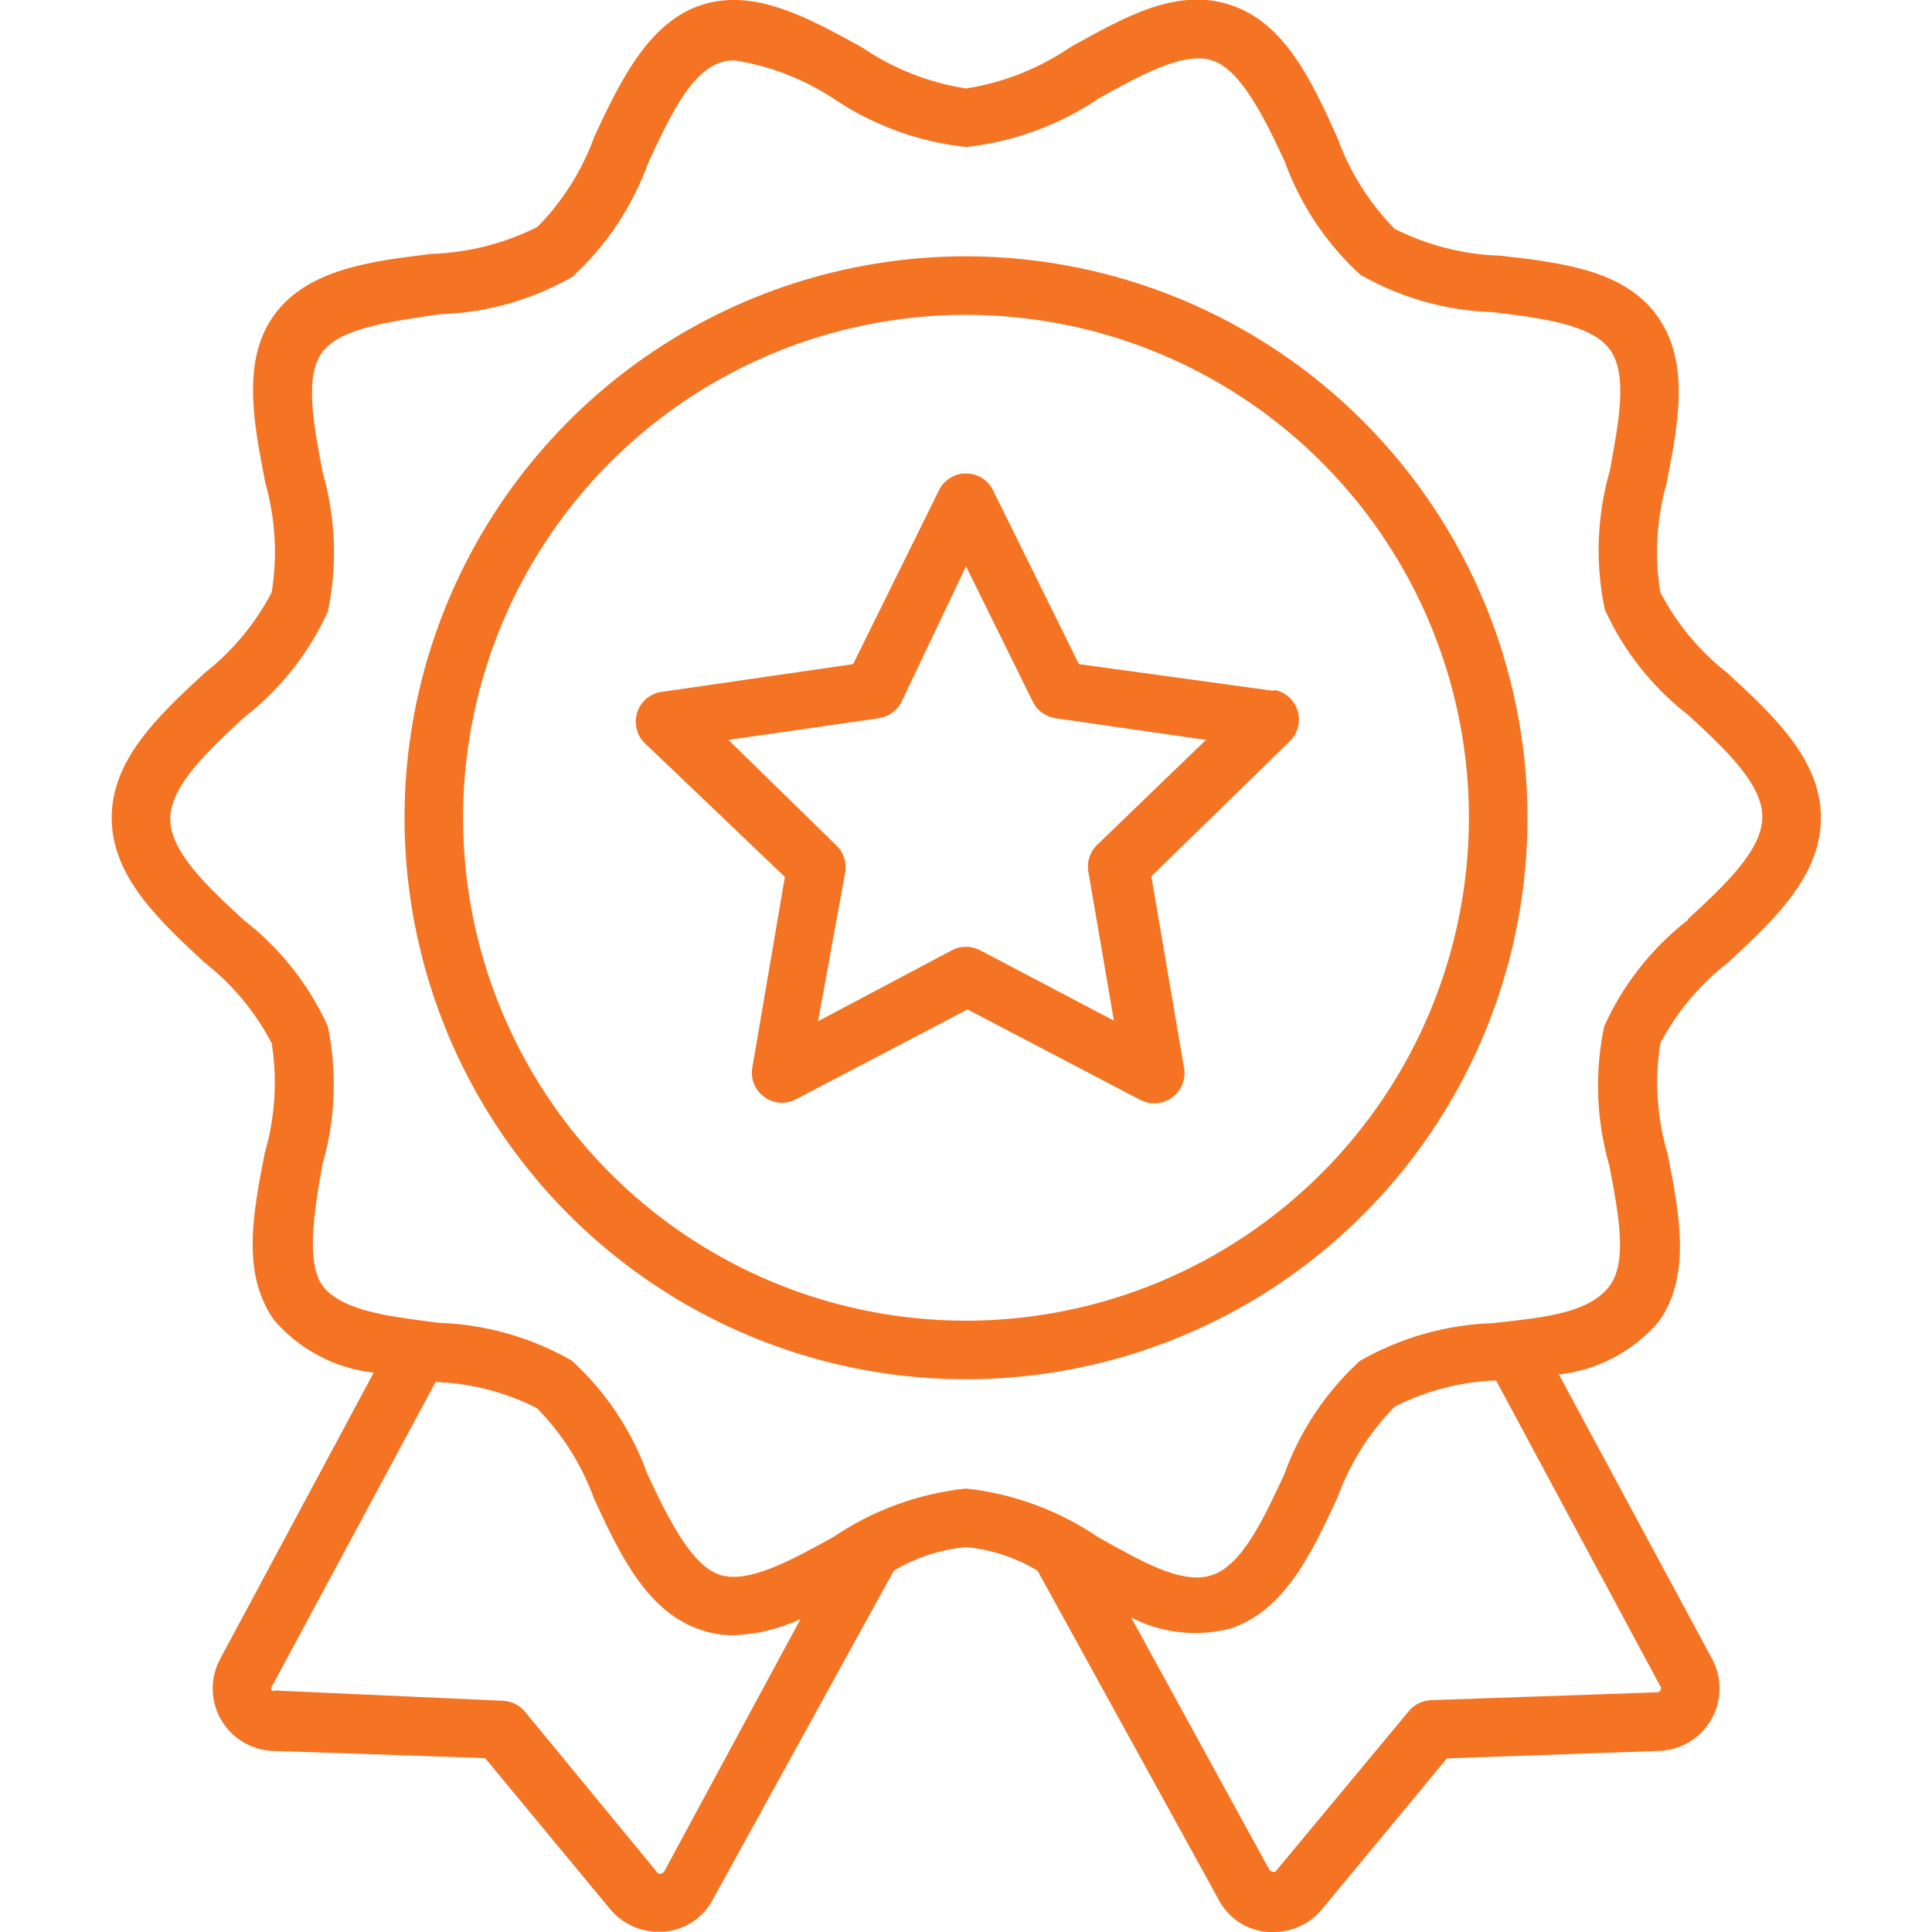 <?xml version="1.0" encoding="UTF-8"?> <svg xmlns="http://www.w3.org/2000/svg" width="73" height="73" viewBox="0 0 73 73" fill="none"><g clip-path="url(#clip0_9_154)"><path d="M65.278 25.436C64.222 24.61 63.354 23.568 62.734 22.379C62.511 21.002 62.593 19.592 62.974 18.25C63.419 15.969 63.864 13.688 62.62 11.942C61.377 10.197 58.982 9.923 56.689 9.661C55.3 9.619 53.937 9.272 52.697 8.646C51.739 7.675 51.004 6.507 50.541 5.224C49.56 3.045 48.545 0.855 46.48 0.183C44.416 -0.49 42.431 0.684 40.447 1.779C39.264 2.588 37.916 3.122 36.5 3.342C35.084 3.122 33.736 2.588 32.553 1.779C30.557 0.684 28.516 -0.456 26.52 0.183C24.523 0.821 23.44 3.045 22.459 5.156C21.997 6.439 21.261 7.606 20.303 8.578C19.061 9.199 17.699 9.545 16.311 9.593C14.03 9.866 11.646 10.163 10.38 11.874C9.114 13.585 9.581 15.969 10.026 18.25C10.407 19.592 10.489 21.002 10.266 22.379C9.646 23.568 8.778 24.61 7.722 25.436C6 27.033 4.22 28.687 4.22 30.899C4.22 33.112 6 34.766 7.722 36.363C8.778 37.189 9.646 38.231 10.266 39.42C10.485 40.806 10.395 42.224 10.003 43.572C9.558 45.853 9.114 48.134 10.357 49.88C11.314 50.995 12.66 51.705 14.121 51.864L8.327 62.666C8.135 63.016 8.036 63.408 8.037 63.807C8.038 64.205 8.141 64.597 8.334 64.945C8.528 65.294 8.806 65.588 9.144 65.799C9.482 66.011 9.868 66.134 10.266 66.156L18.33 66.43L23.052 72.133C23.273 72.4 23.55 72.615 23.863 72.763C24.177 72.911 24.519 72.988 24.866 72.989H25.094C25.477 72.958 25.846 72.831 26.167 72.62C26.488 72.409 26.751 72.12 26.93 71.779L33.774 59.347C34.605 58.85 35.536 58.546 36.5 58.457C37.456 58.549 38.379 58.853 39.203 59.347L46.047 71.779C46.227 72.125 46.492 72.418 46.818 72.632C47.143 72.845 47.518 72.972 47.906 73H48.134C48.481 72.999 48.823 72.922 49.136 72.774C49.45 72.626 49.727 72.412 49.948 72.144L54.67 66.441L62.734 66.156C63.127 66.136 63.508 66.018 63.843 65.813C64.178 65.608 64.457 65.323 64.654 64.983C64.851 64.643 64.96 64.26 64.971 63.867C64.983 63.474 64.896 63.085 64.719 62.734L58.902 51.933C60.363 51.773 61.709 51.064 62.666 49.948C63.909 48.226 63.464 45.899 63.02 43.64C62.61 42.273 62.512 40.83 62.734 39.42C63.361 38.229 64.236 37.186 65.301 36.363C67.023 34.766 68.802 33.112 68.802 30.899C68.802 28.687 67 27.033 65.278 25.436ZM25.094 70.719C25.081 70.738 25.064 70.754 25.044 70.765C25.024 70.777 25.003 70.785 24.98 70.787C24.962 70.797 24.943 70.802 24.923 70.802C24.903 70.802 24.883 70.797 24.866 70.787L19.824 64.662C19.723 64.544 19.6 64.448 19.46 64.379C19.321 64.31 19.169 64.271 19.014 64.263L10.391 63.875C10.372 63.886 10.35 63.892 10.328 63.892C10.306 63.892 10.285 63.886 10.266 63.875C10.254 63.854 10.247 63.831 10.247 63.807C10.247 63.782 10.254 63.759 10.266 63.738L16.459 52.218C17.794 52.264 19.102 52.603 20.292 53.21C21.248 54.182 21.983 55.35 22.448 56.632C23.428 58.742 24.444 60.921 26.508 61.594C26.898 61.725 27.306 61.79 27.717 61.788C28.594 61.757 29.456 61.547 30.249 61.172L25.094 70.719ZM62.734 63.875C62.724 63.896 62.707 63.913 62.687 63.926C62.667 63.938 62.644 63.944 62.62 63.943L54.054 64.24C53.899 64.248 53.747 64.287 53.608 64.356C53.469 64.425 53.345 64.521 53.244 64.639L48.191 70.719C48.174 70.729 48.154 70.734 48.134 70.734C48.114 70.734 48.095 70.729 48.077 70.719C48.054 70.716 48.032 70.709 48.013 70.697C47.993 70.685 47.976 70.669 47.963 70.65L42.739 61.115C43.892 61.711 45.224 61.861 46.48 61.537C48.545 60.864 49.56 58.685 50.541 56.575C51.005 55.293 51.74 54.125 52.697 53.153C53.886 52.546 55.195 52.207 56.529 52.161L62.734 63.715C62.751 63.739 62.76 63.767 62.76 63.795C62.76 63.824 62.751 63.852 62.734 63.875ZM63.784 34.755C62.414 35.818 61.325 37.2 60.613 38.781C60.247 40.524 60.314 42.329 60.807 44.039C61.149 45.83 61.514 47.678 60.807 48.602C60.099 49.526 58.639 49.743 57.02 49.925L56.404 49.994C54.64 50.054 52.917 50.543 51.385 51.419C50.094 52.598 49.111 54.074 48.522 55.719C47.735 57.396 46.937 59.141 45.785 59.518C44.633 59.894 43.081 58.959 41.507 58.092C40.016 57.073 38.296 56.438 36.5 56.244C34.701 56.433 32.977 57.064 31.481 58.081C29.907 58.947 28.276 59.849 27.204 59.506C26.132 59.164 25.253 57.385 24.466 55.708C23.877 54.063 22.894 52.586 21.603 51.408C20.071 50.532 18.349 50.042 16.585 49.982L15.969 49.902C14.349 49.697 12.798 49.423 12.182 48.568C11.566 47.712 11.863 45.785 12.182 44.005C12.673 42.306 12.743 40.514 12.387 38.781C11.675 37.21 10.591 35.835 9.228 34.778C7.847 33.512 6.433 32.188 6.433 30.945C6.433 29.702 7.847 28.379 9.228 27.101C10.59 26.048 11.675 24.677 12.387 23.109C12.753 21.367 12.686 19.561 12.193 17.851C11.851 16.06 11.486 14.201 12.193 13.288C12.9 12.376 14.783 12.148 16.608 11.874C18.371 11.823 20.095 11.337 21.626 10.46C22.915 9.279 23.897 7.803 24.489 6.159C25.276 4.471 26.075 2.738 27.227 2.361C27.396 2.305 27.573 2.278 27.751 2.281C29.083 2.489 30.355 2.979 31.481 3.718C32.98 4.73 34.703 5.361 36.5 5.555C38.297 5.361 40.02 4.73 41.519 3.718C43.093 2.84 44.724 1.939 45.796 2.281C46.868 2.623 47.747 4.391 48.534 6.08C49.126 7.724 50.108 9.199 51.397 10.38C52.927 11.257 54.651 11.743 56.415 11.794C58.24 12.022 60.134 12.25 60.83 13.208C61.525 14.167 61.149 16.003 60.83 17.771C60.337 19.482 60.27 21.287 60.636 23.029C61.348 24.597 62.432 25.968 63.795 27.021C65.175 28.299 66.59 29.611 66.59 30.865C66.59 32.12 65.153 33.466 63.772 34.732L63.784 34.755Z" fill="#F47423"></path><path d="M36.5 9.684C32.304 9.684 28.202 10.928 24.713 13.259C21.224 15.591 18.505 18.904 16.899 22.781C15.294 26.657 14.873 30.923 15.692 35.038C16.511 39.154 18.531 42.934 21.498 45.901C24.465 48.868 28.246 50.889 32.361 51.708C36.477 52.526 40.742 52.106 44.619 50.5C48.495 48.894 51.809 46.175 54.14 42.686C56.471 39.197 57.716 35.096 57.716 30.899C57.71 25.275 55.472 19.882 51.495 15.905C47.518 11.927 42.125 9.69 36.5 9.684ZM36.5 49.902C32.742 49.902 29.068 48.788 25.943 46.7C22.818 44.612 20.382 41.644 18.944 38.172C17.505 34.699 17.129 30.878 17.862 27.192C18.596 23.506 20.405 20.12 23.063 17.462C25.721 14.805 29.107 12.995 32.793 12.262C36.479 11.529 40.3 11.905 43.772 13.343C47.244 14.781 50.212 17.217 52.3 20.342C54.388 23.467 55.503 27.141 55.503 30.899C55.5 35.938 53.497 40.77 49.934 44.333C46.371 47.896 41.539 49.899 36.5 49.902Z" fill="#F47423"></path><path d="M48.077 26.098L40.766 25.094L37.492 18.467C37.393 18.291 37.249 18.145 37.074 18.044C36.9 17.942 36.702 17.889 36.5 17.889C36.298 17.889 36.1 17.942 35.926 18.044C35.751 18.145 35.607 18.291 35.508 18.467L32.234 25.094L24.923 26.154C24.727 26.197 24.545 26.29 24.397 26.424C24.248 26.559 24.138 26.73 24.076 26.921C24.015 27.112 24.005 27.315 24.048 27.511C24.09 27.707 24.183 27.888 24.318 28.037L29.656 33.135L28.413 40.424C28.395 40.623 28.43 40.822 28.513 41.004C28.597 41.185 28.726 41.341 28.889 41.456C29.052 41.572 29.242 41.643 29.441 41.662C29.64 41.681 29.84 41.647 30.021 41.564L36.557 38.142L43.093 41.564C43.253 41.644 43.428 41.686 43.606 41.69C43.769 41.691 43.931 41.658 44.08 41.591C44.229 41.525 44.362 41.427 44.47 41.305C44.578 41.183 44.659 41.039 44.706 40.883C44.754 40.727 44.768 40.563 44.747 40.401L43.503 33.112L48.785 27.957C48.919 27.808 49.013 27.627 49.055 27.431C49.097 27.235 49.087 27.032 49.026 26.841C48.965 26.65 48.854 26.479 48.706 26.344C48.557 26.21 48.376 26.117 48.18 26.075L48.077 26.098ZM41.439 31.938C41.312 32.064 41.218 32.219 41.162 32.39C41.106 32.56 41.092 32.741 41.12 32.918L42.089 38.565L37.013 35.895C36.854 35.815 36.678 35.773 36.5 35.773C36.322 35.773 36.146 35.815 35.987 35.895L30.911 38.587L31.938 32.941C31.965 32.764 31.951 32.583 31.895 32.413C31.84 32.242 31.745 32.087 31.618 31.96L27.523 27.957L33.226 27.136C33.403 27.107 33.57 27.037 33.715 26.932C33.859 26.827 33.977 26.69 34.059 26.531L36.5 21.398L39.032 26.531C39.114 26.69 39.232 26.827 39.377 26.932C39.521 27.037 39.688 27.107 39.865 27.136L45.568 27.957L41.439 31.938Z" fill="#F47423"></path></g><defs><clipPath id="clip0_9_154"><rect width="73" height="73" fill="white"></rect></clipPath></defs></svg> 